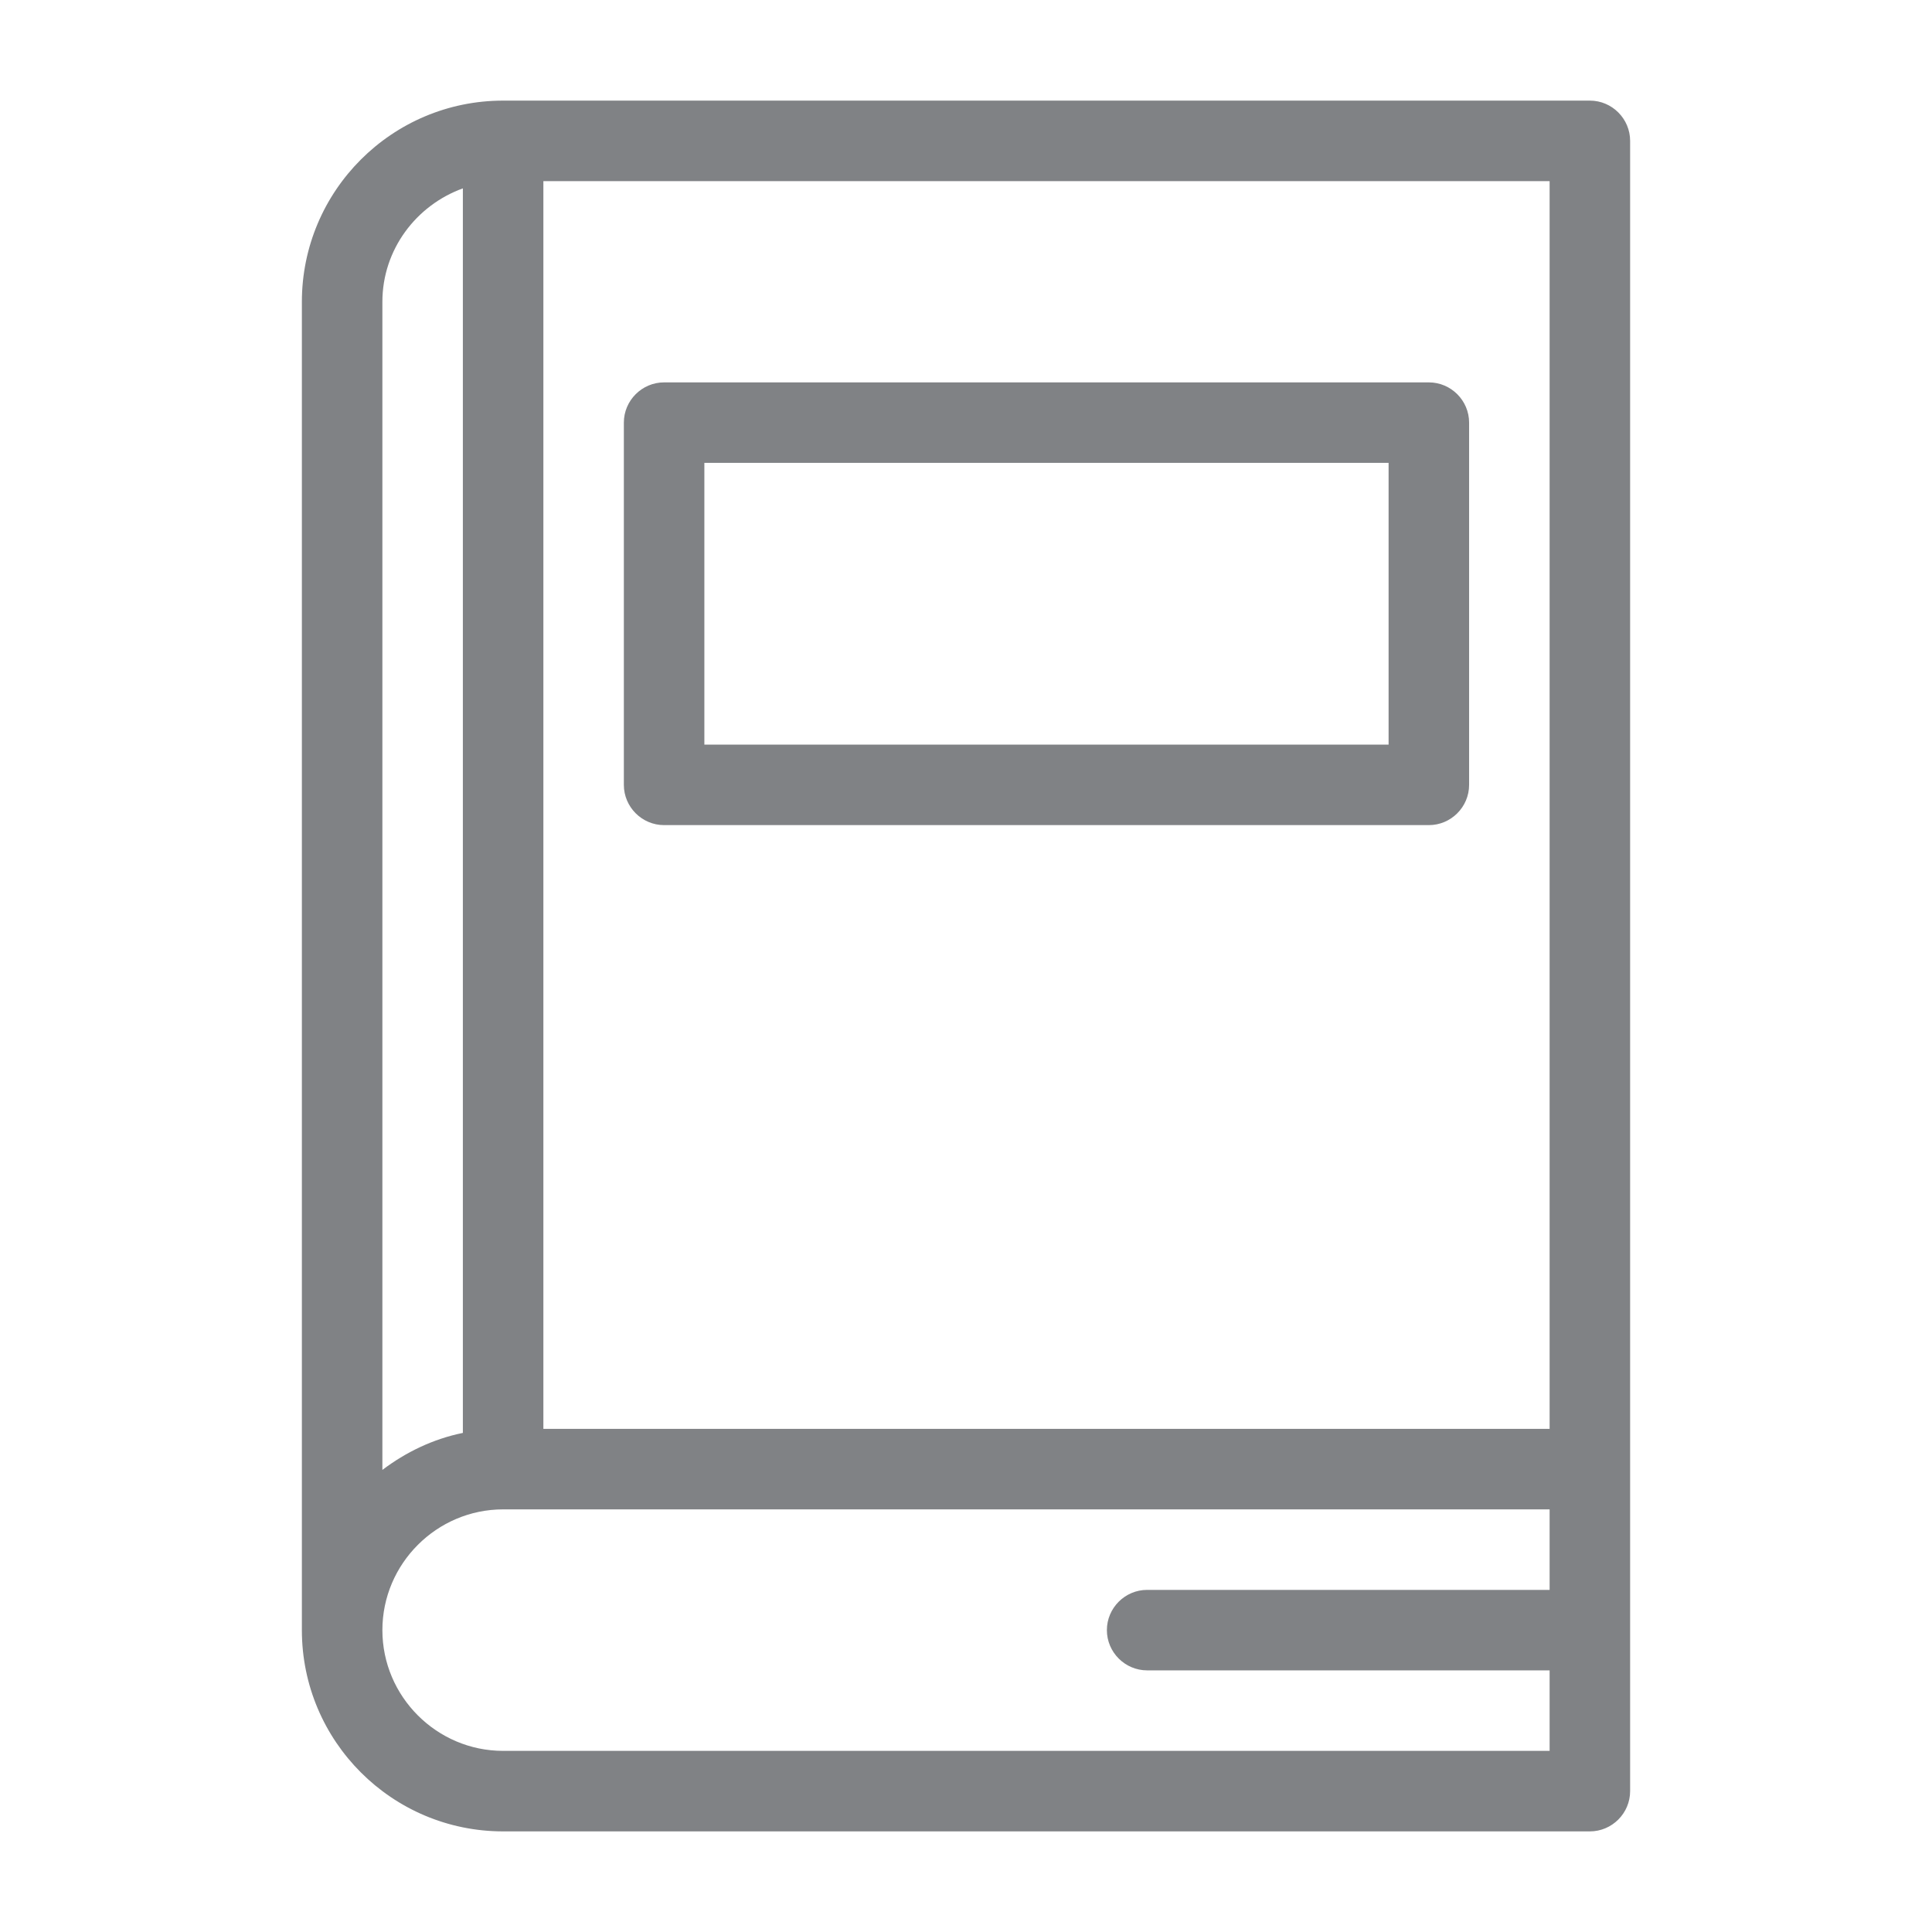 <svg width="64" height="64" viewBox="0 0 64 64" fill="none" xmlns="http://www.w3.org/2000/svg">
<path d="M16.667 60.667H52.667C53.4 60.667 54 60.067 54 59.333V48.667V4.667C54 3.933 53.4 3.333 52.667 3.333H16.667C12.987 3.333 10 6.32 10 10V54C10 57.68 12.987 60.667 16.667 60.667ZM18 6H51.333V47.333H18V6ZM12.667 10C12.667 8.267 13.787 6.8 15.333 6.24V47.467C14.347 47.667 13.44 48.107 12.667 48.693V10ZM16.667 50H51.333V52.667H38C37.267 52.667 36.667 53.267 36.667 54C36.667 54.733 37.267 55.333 38 55.333H51.333V58H16.667C14.467 58 12.667 56.2 12.667 54C12.667 51.8 14.467 50 16.667 50Z" fill="#808285"/>
<path d="M47.333 12.667H21.999C21.266 12.667 20.666 13.267 20.666 14V26C20.666 26.733 21.266 27.333 21.999 27.333H47.333C48.066 27.333 48.666 26.733 48.666 26V14C48.666 13.267 48.066 12.667 47.333 12.667ZM45.999 24.667H23.333V15.333H45.999V24.667Z" fill="#808285"/>
</svg>
